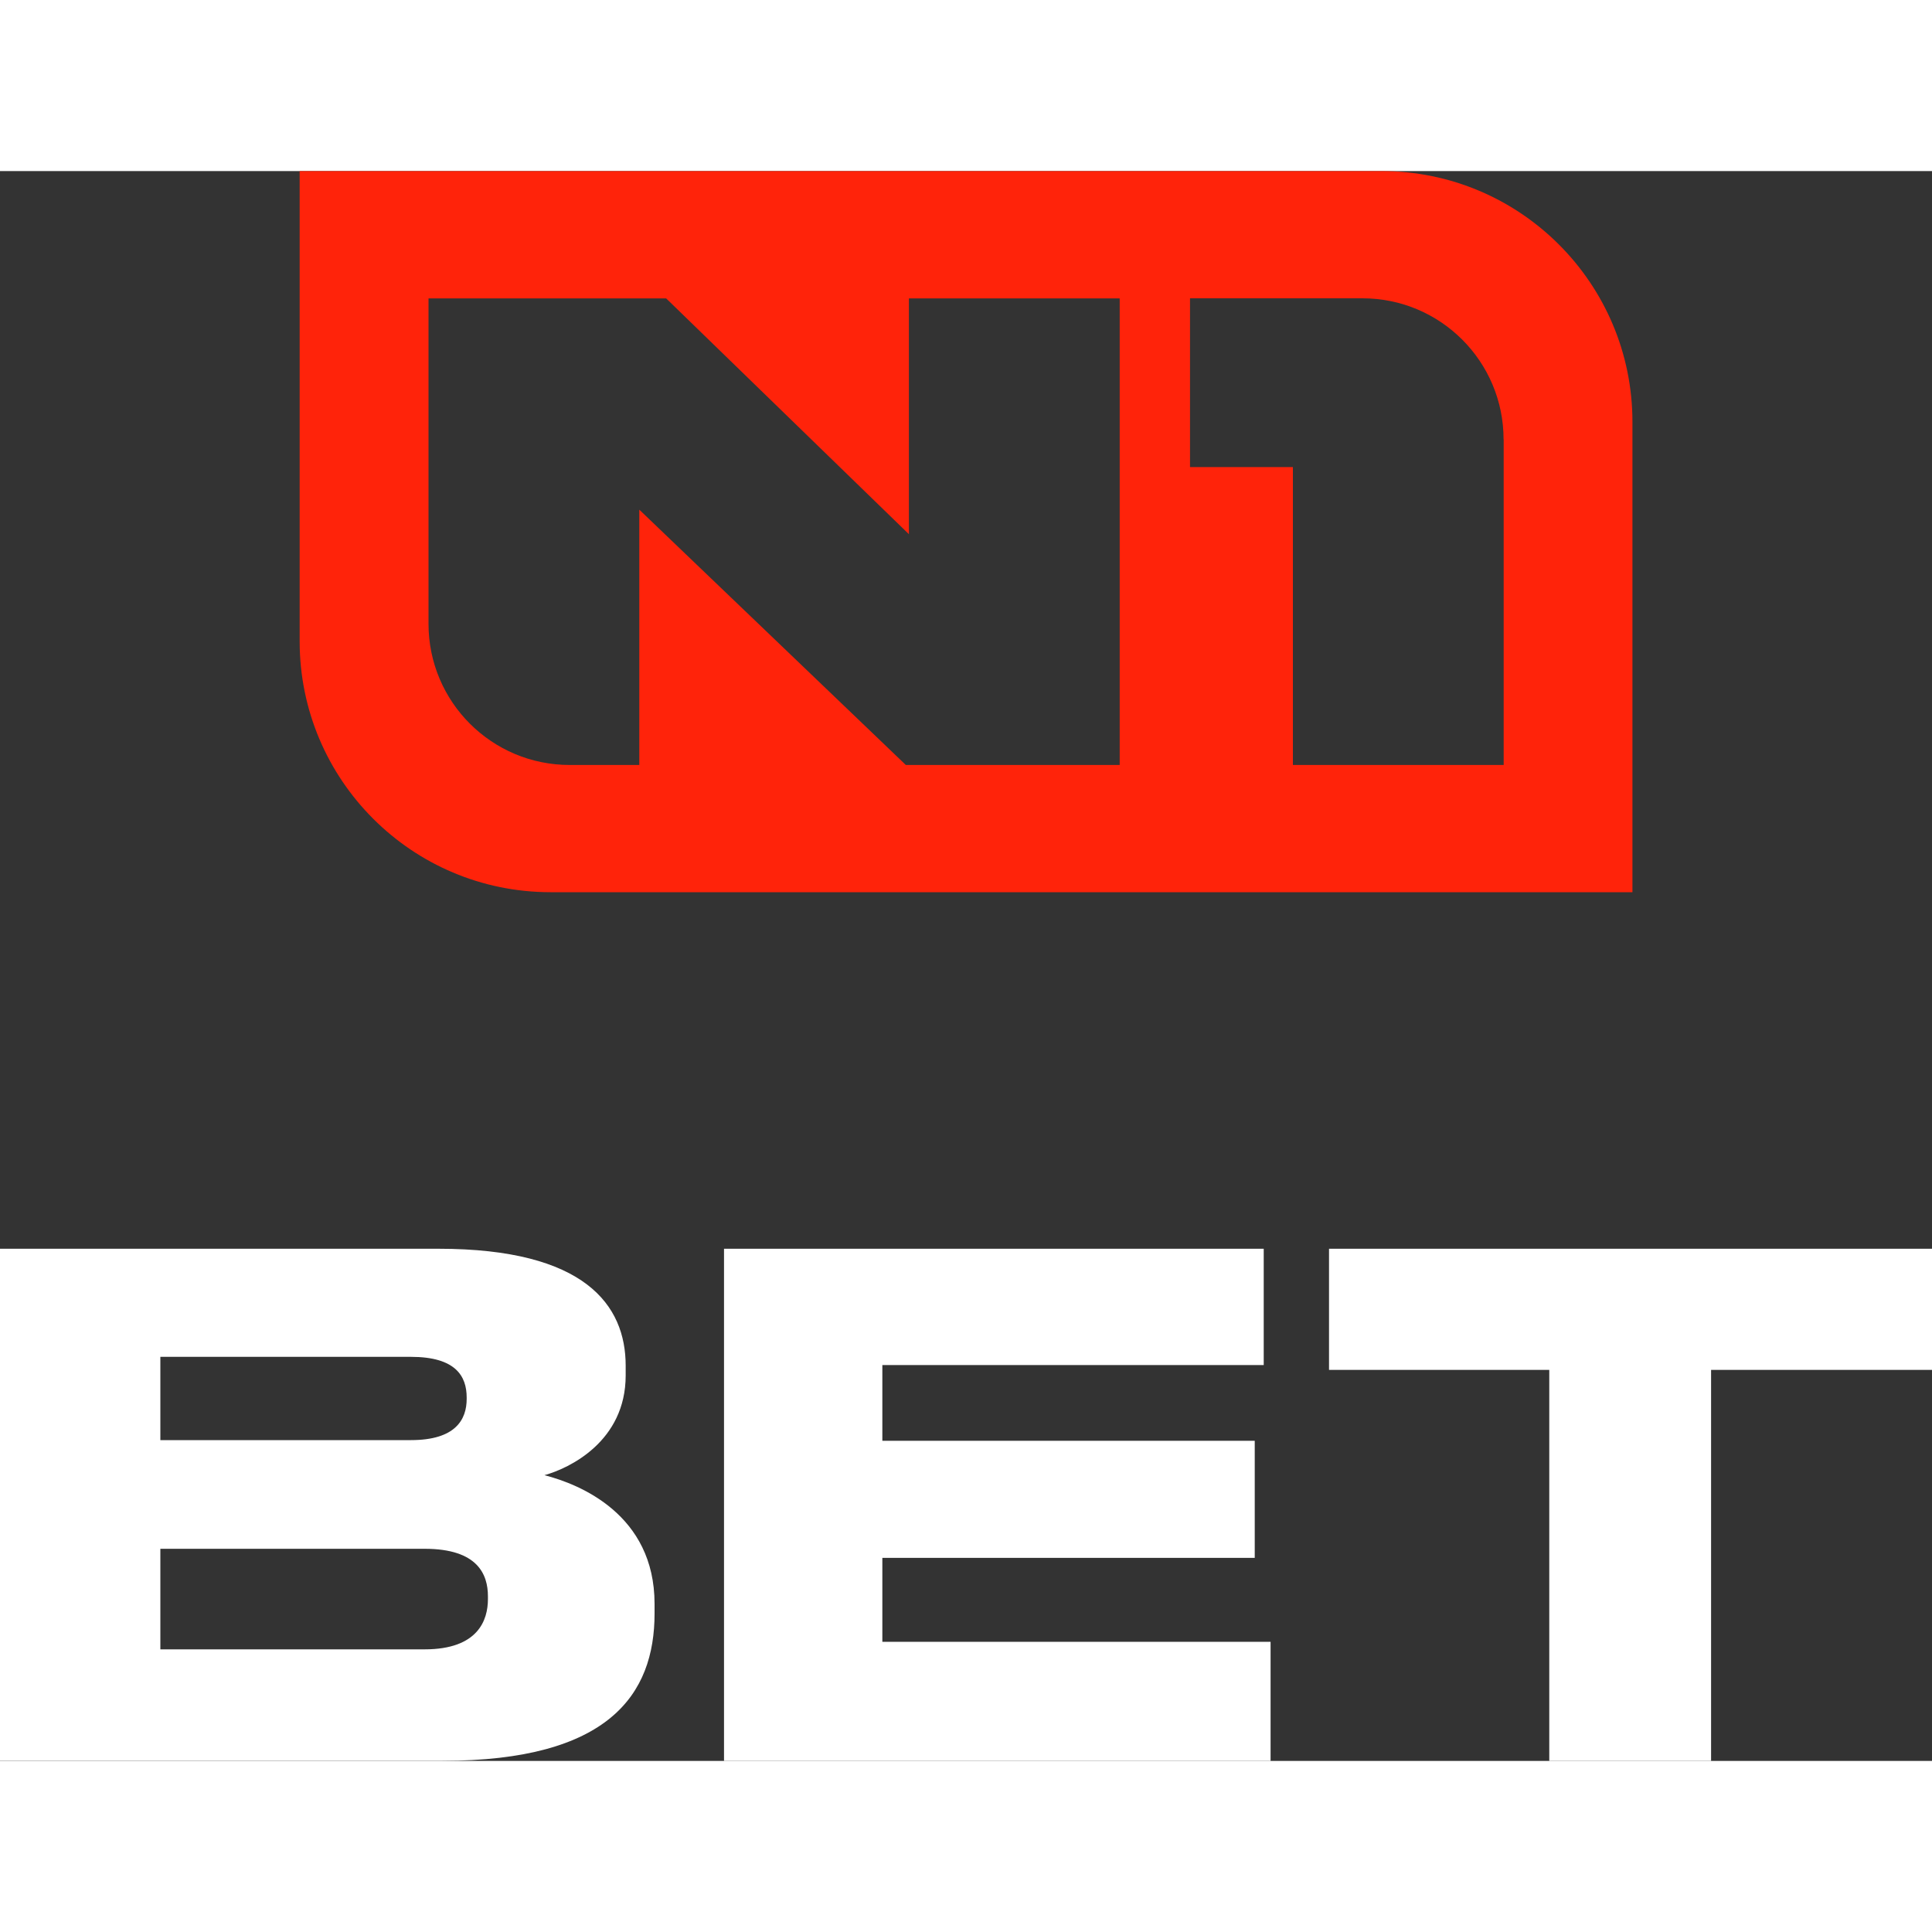 <?xml version="1.0" encoding="UTF-8"?>
<svg xmlns="http://www.w3.org/2000/svg" id="_лой_2" viewBox="0 0 200 164.58" width="100" height="100"><rect x="0" y="0" width="200" height="164.58" fill="#333333" stroke="none"/><defs><style>.cls-1{fill:#fff;}.cls-2{fill:#ff230a;fill-rule:evenodd;}</style></defs><g id="_лой_1-2"><g><path class="cls-2" d="M143.01,0H31.02V48.68c0,14.34,11.63,25.97,25.97,25.97h112V25.97c0-14.34-11.63-25.97-25.97-25.97m12.63,27.78c0-8.07-6.54-14.61-14.61-14.61h-17.85V30.64h10.65v30.84h21.82V27.78ZM44.36,13.18V46.87c0,8.07,6.54,14.61,14.61,14.61h7.21v-26.43l27.59,26.43h22.14V13.18h-21.82v24.41l-25.13-24.41h-24.61Z"/><path class="cls-1" d="M0,111.56H45.39c15.18,0,19.38,5.84,19.38,12.11v1c0,6.84-5.84,9.62-8.41,10.33,3.63,.93,11.4,4.06,11.4,13.32v1c0,8.41-4.77,15.25-21.95,15.25H0v-53.01Zm16.6,11.19v8.62h25.94c4.63,0,5.77-2.14,5.77-4.27v-.14c0-2.21-1.14-4.21-5.77-4.21H16.6Zm0,19.88v10.4h27.36c5.56,0,6.55-3.06,6.55-5.2v-.29c0-2.28-1.07-4.92-6.55-4.92H16.6Z"/><polygon class="cls-1" points="130.82 111.56 130.82 123.6 91.34 123.6 91.34 131.44 129.89 131.44 129.89 143.56 91.34 143.56 91.34 152.25 131.53 152.25 131.53 164.58 74.95 164.58 74.95 111.56 130.82 111.56"/><polygon class="cls-1" points="137.58 111.56 200 111.56 200 124.1 177.13 124.1 177.13 164.58 160.38 164.58 160.38 124.1 137.58 124.1 137.58 111.56"/></g></g></svg>
